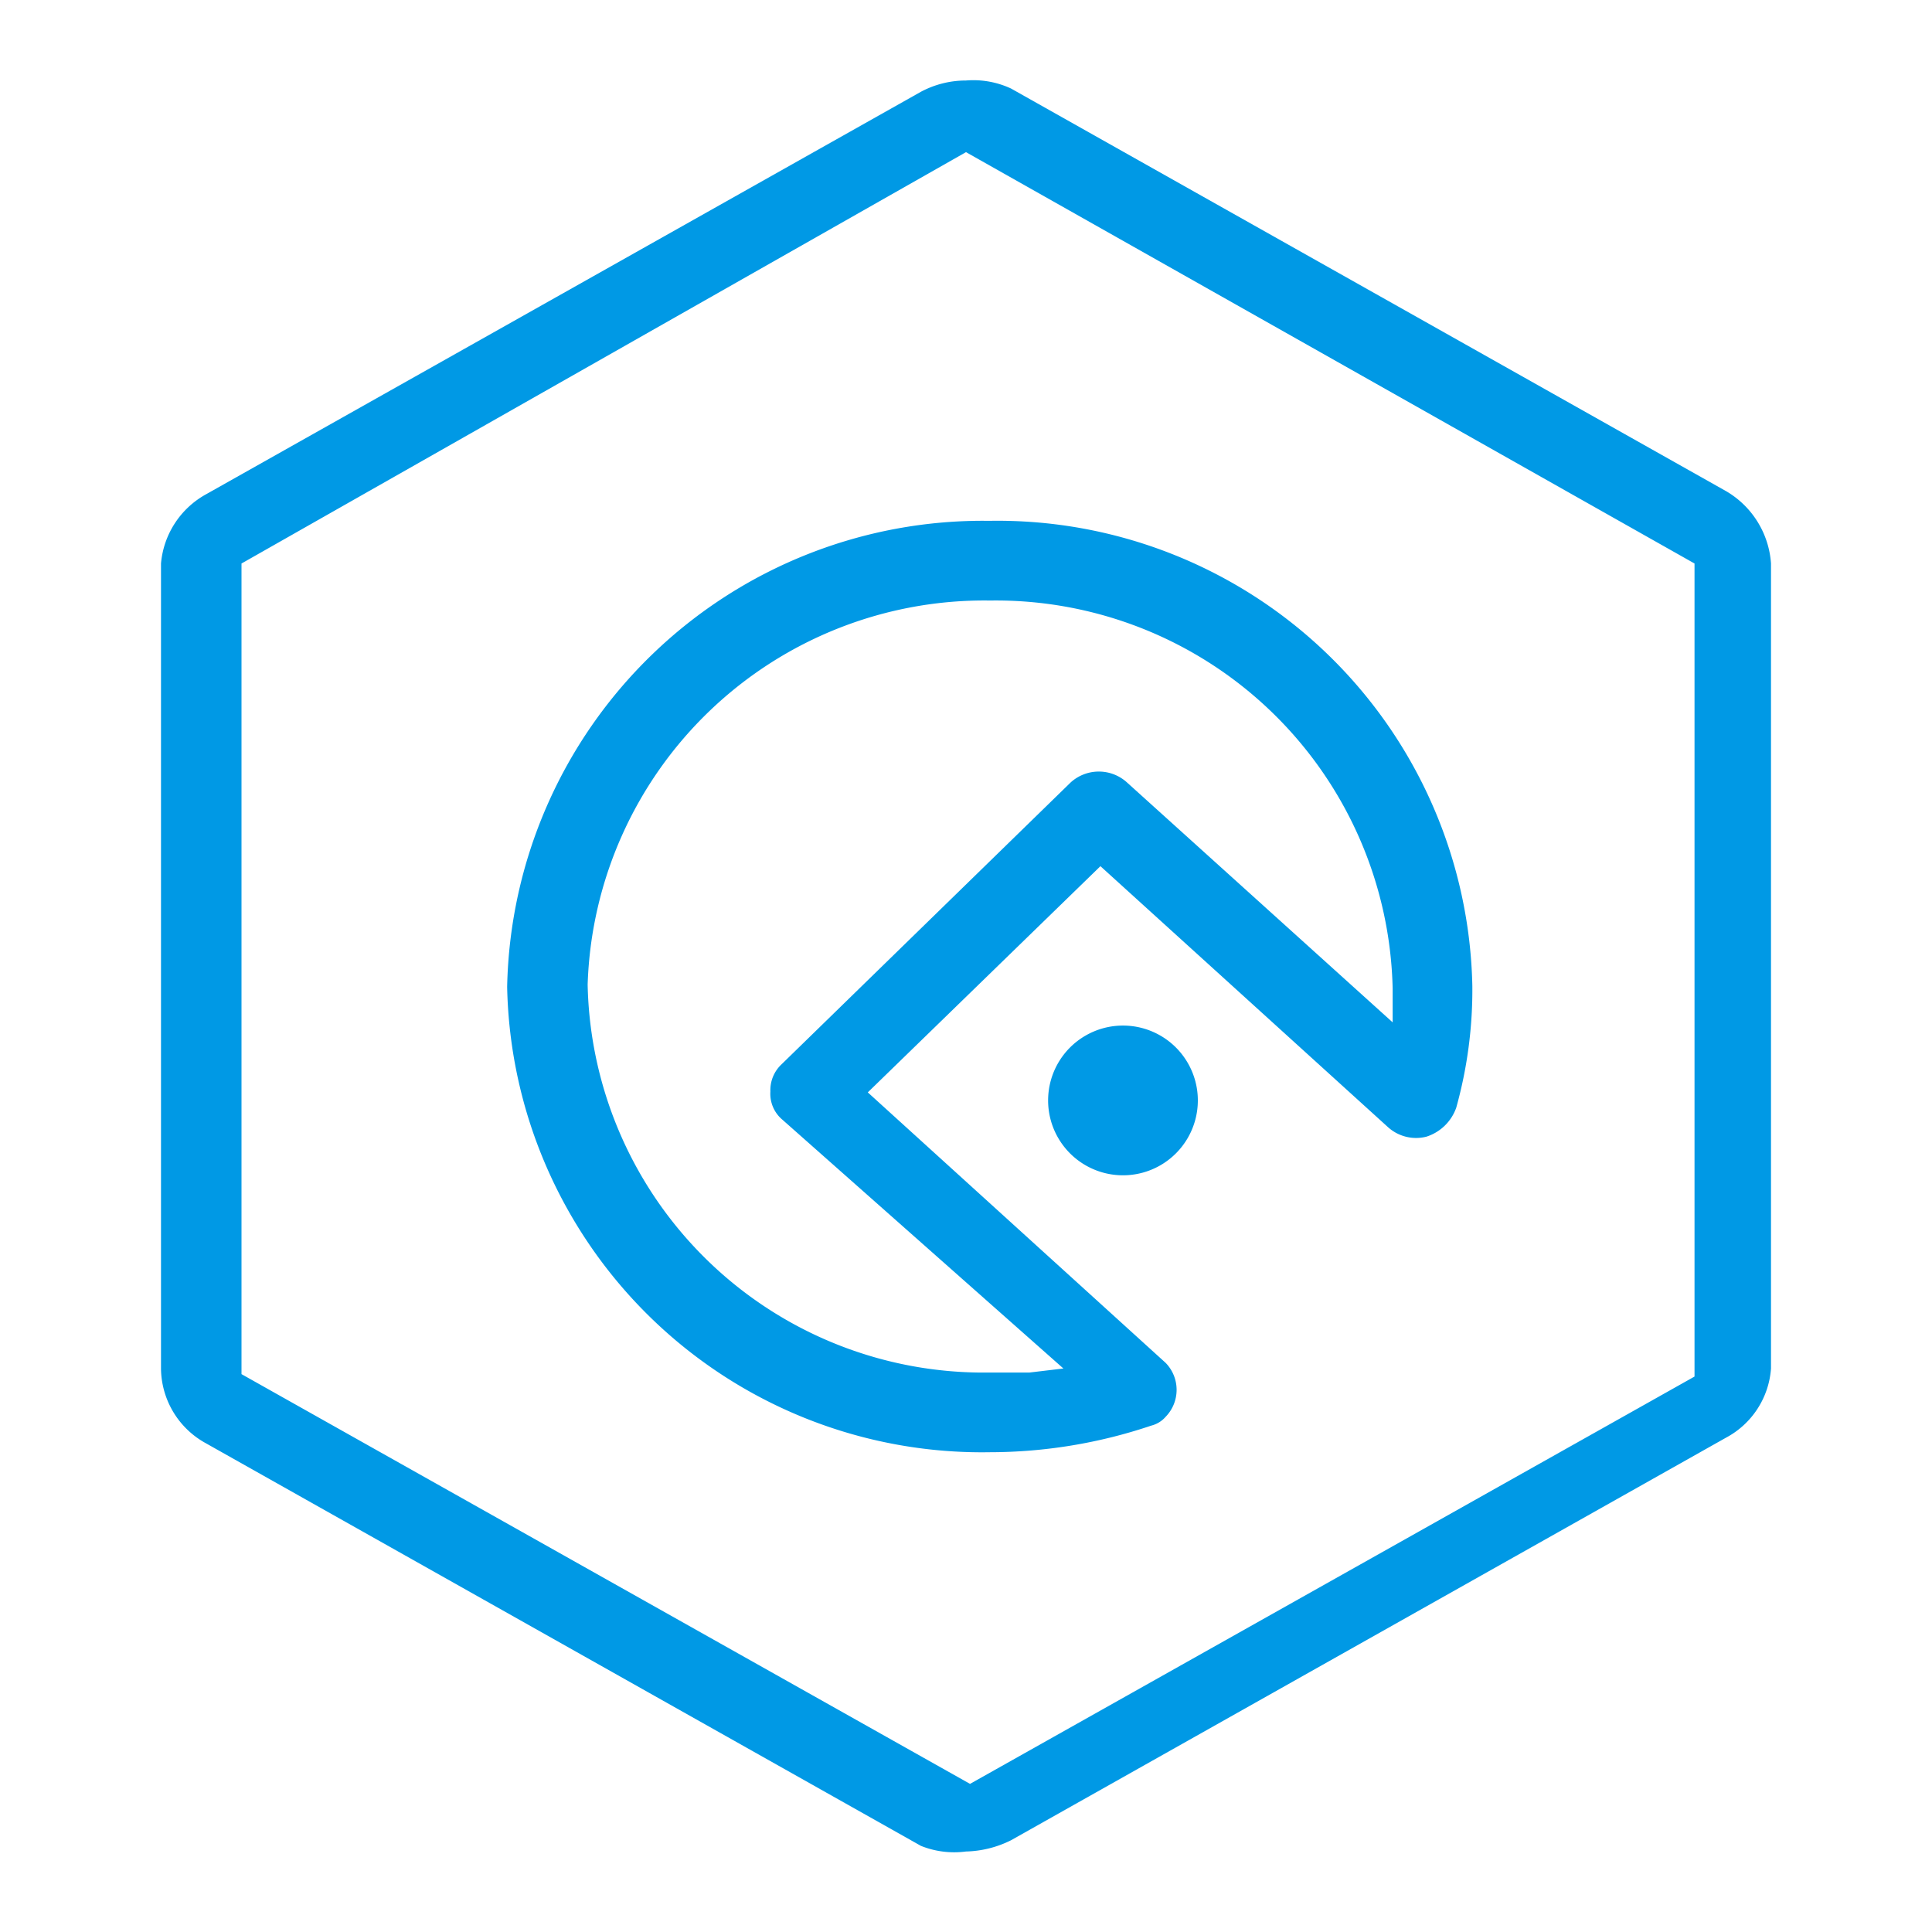 <?xml version="1.0" standalone="no"?><!DOCTYPE svg PUBLIC "-//W3C//DTD SVG 1.1//EN" "http://www.w3.org/Graphics/SVG/1.1/DTD/svg11.dtd"><svg t="1717344353159" class="icon" viewBox="0 0 1024 1024" version="1.1" xmlns="http://www.w3.org/2000/svg" p-id="16094" xmlns:xlink="http://www.w3.org/1999/xlink" width="300" height="300"><path d="M914.773 260.267l-378.88-213.333A47.36 47.36 0 0 0 512 42.667a50.773 50.773 0 0 0-23.893 5.973l-378.88 213.333A46.507 46.507 0 0 0 85.333 298.667v426.667a45.653 45.653 0 0 0 23.893 39.68l378.88 213.333A47.36 47.36 0 0 0 512 981.333a56.32 56.32 0 0 0 23.893-5.973l378.88-213.333A45.227 45.227 0 0 0 938.667 725.333V298.667a48.213 48.213 0 0 0-23.893-38.4z m-16.64 469.333l-384 215.893L128 728.32V298.667l384-218.027L898.133 298.667zM268.8 523.093a251.733 251.733 0 0 0 256 246.613 268.373 268.373 0 0 0 85.333-14.08 14.933 14.933 0 0 0 7.68-4.693 20.48 20.48 0 0 0 0-28.587l-157.867-143.36 123.307-119.893L735.573 597.333a22.187 22.187 0 0 0 20.48 5.12 24.747 24.747 0 0 0 15.787-15.36 232.533 232.533 0 0 0 8.533-64.427 251.733 251.733 0 0 0-256-246.613 252.16 252.16 0 0 0-255.573 247.04z m256-204.8a210.347 210.347 0 0 1 213.333 205.653v17.92L597.333 414.72a22.187 22.187 0 0 0-29.867 0l-153.173 149.333a18.773 18.773 0 0 0-5.973 14.507 17.92 17.92 0 0 0 6.4 14.933L563.627 725.333l-17.92 2.133h-20.907a209.92 209.92 0 0 1-213.333-205.653 210.347 210.347 0 0 1 213.333-203.52z m110.08 264.96a39.68 39.68 0 0 1-79.36 0 39.68 39.68 0 0 1 79.36 0z" fill="#0099e5" p-id="16095"></path></svg>
